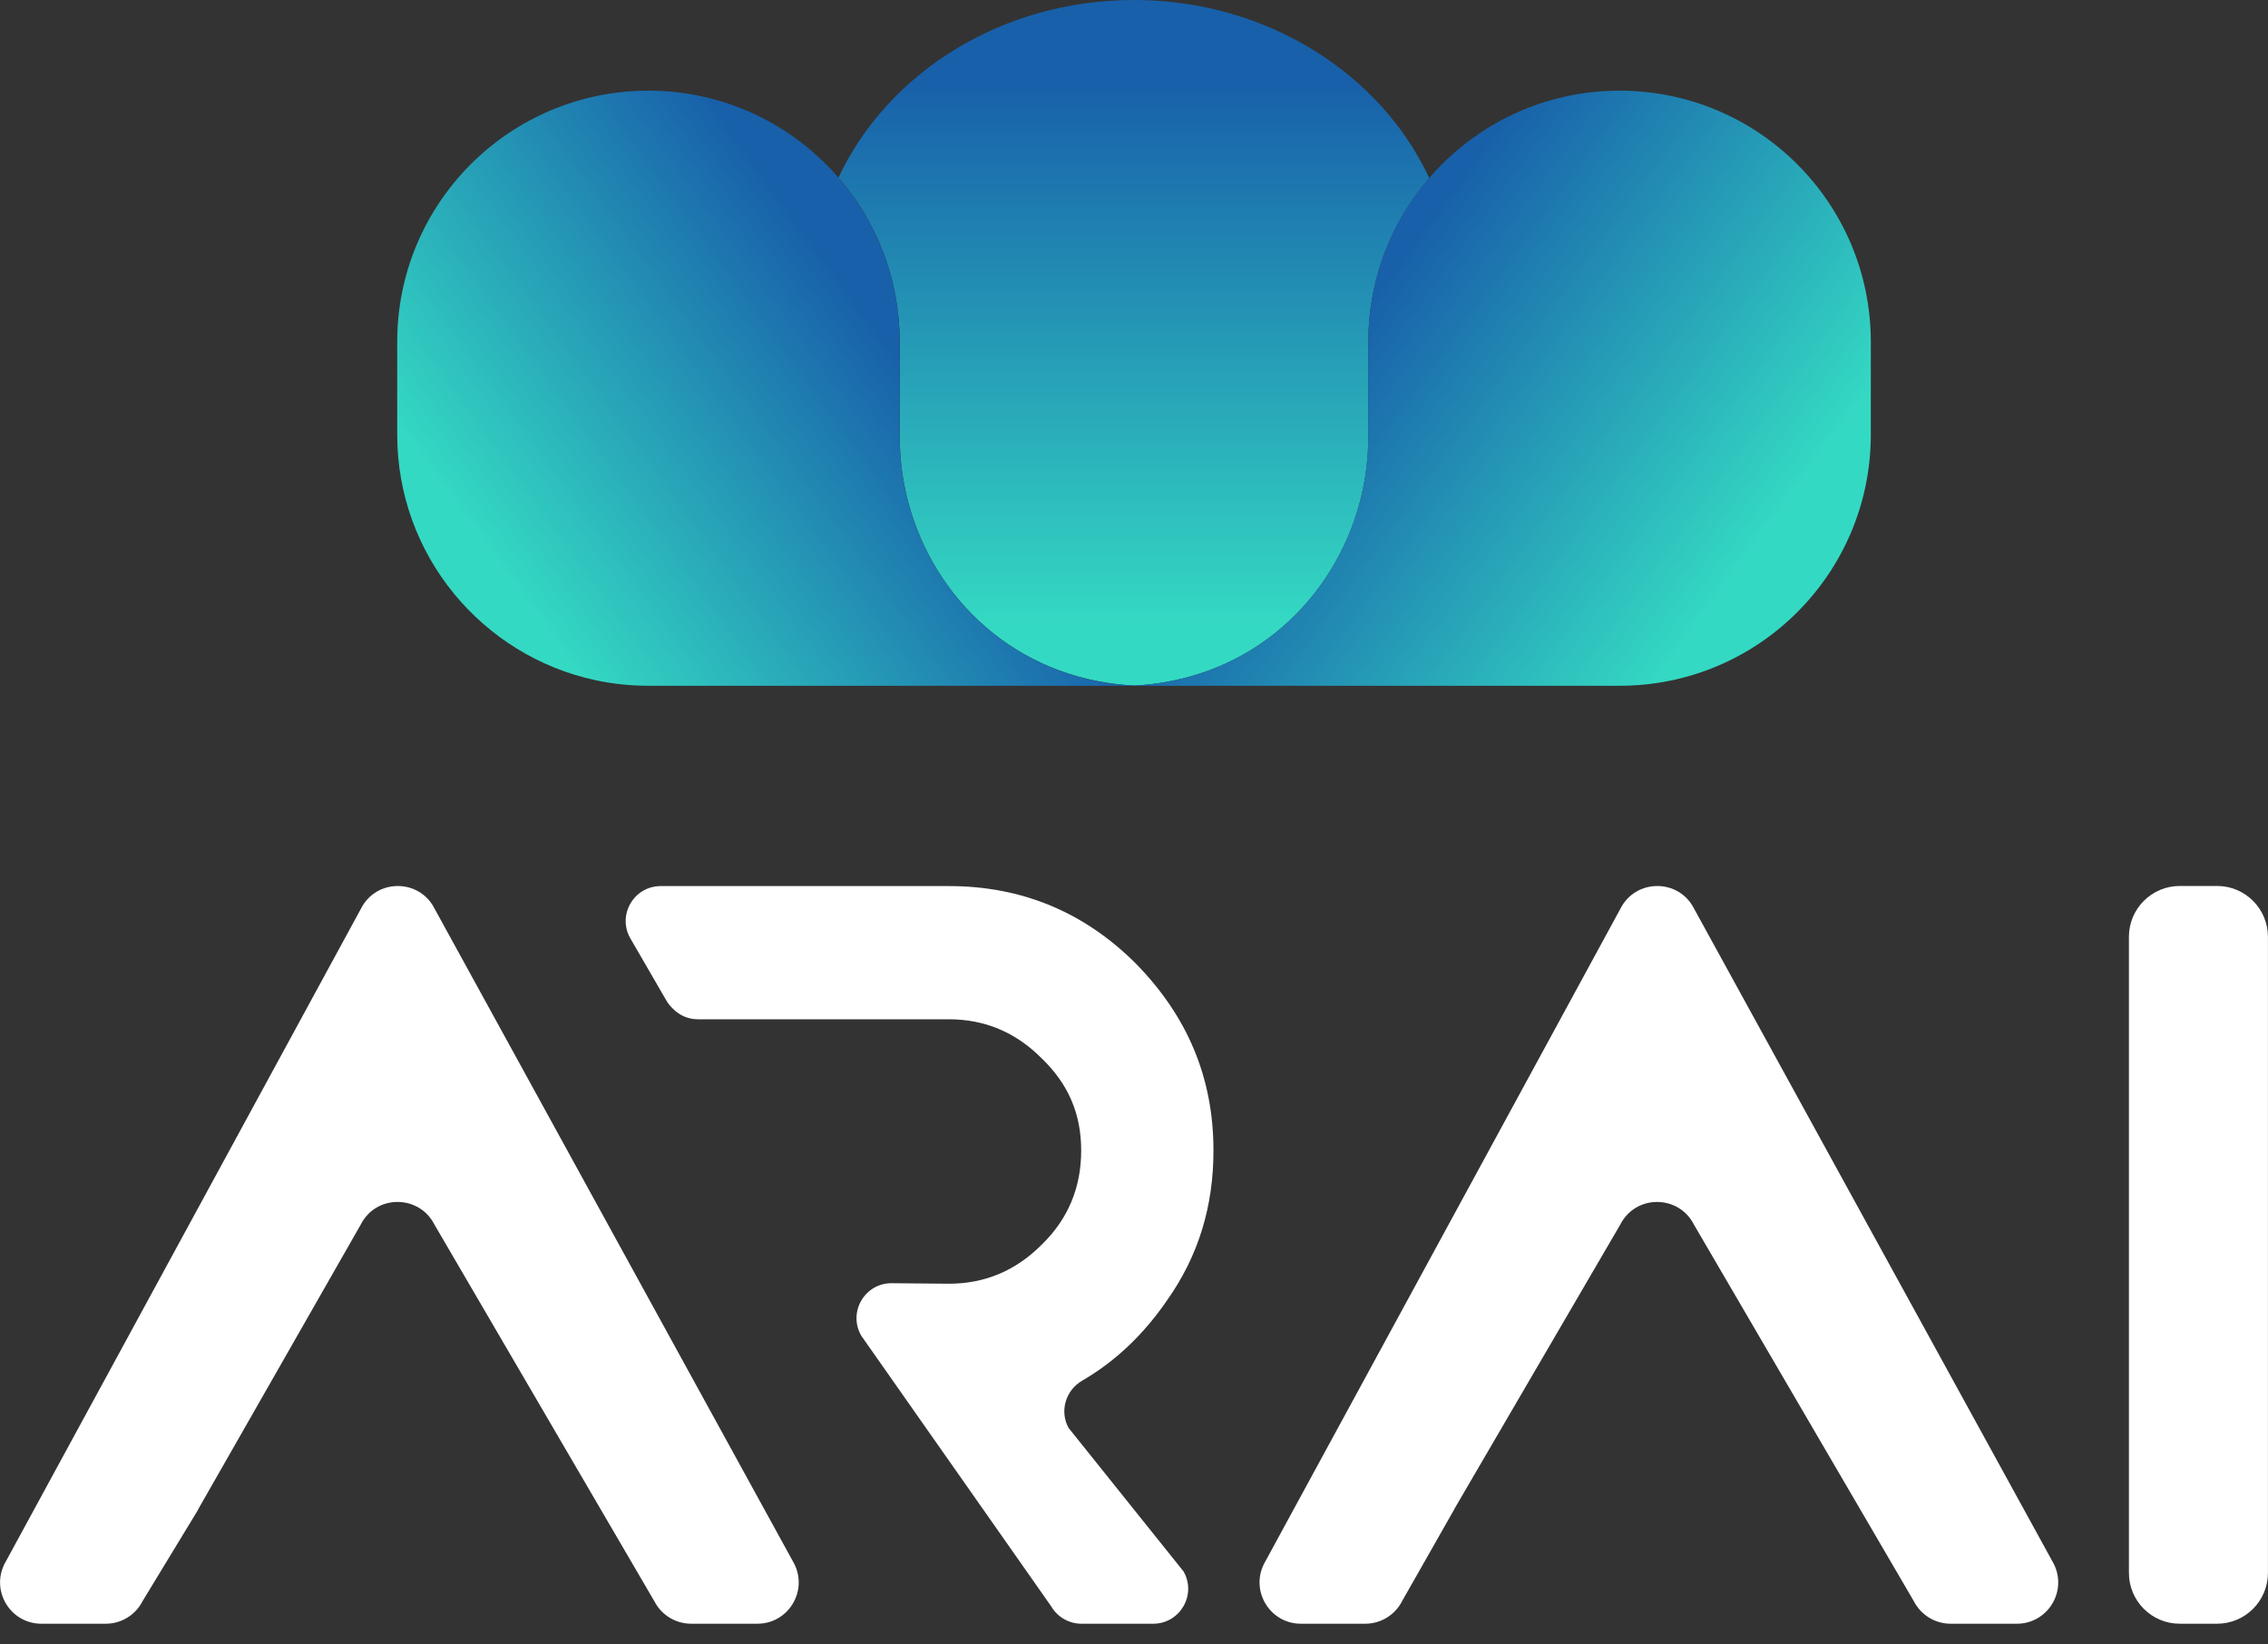 <svg width="80" height="58" viewBox="0 0 80 58" fill="none" xmlns="http://www.w3.org/2000/svg">
<rect x="0" y="0" width="80" height="58" fill="#333333" stroke="none"/>
<g clip-path="url(#clip0_110_429)">
<path d="M29.572 6.258C30.922 7.811 31.737 9.841 31.737 12.06V15.408C31.737 19.05 33.944 22.39 37.362 23.646C38.192 23.952 39.078 24.134 40.002 24.179C40.925 24.134 41.811 23.952 42.641 23.646C46.059 22.39 48.266 19.047 48.266 15.408V12.06C48.266 9.85 49.075 7.829 50.414 6.279C49.843 5.058 49.022 3.954 48.007 3.027C45.956 1.159 43.123 0 39.993 0C35.321 0 31.307 2.577 29.577 6.258" fill="url(#paint0_linear_110_429)"/>
<path d="M16.605 5.793C15.002 7.397 14.011 9.612 14.011 12.06V15.329C14.011 19.58 17.006 23.131 21.001 23.99C21.604 24.12 22.228 24.187 22.869 24.187H40.419C40.278 24.187 40.14 24.187 39.998 24.179C39.075 24.134 38.189 23.952 37.359 23.646C33.941 22.39 31.734 19.047 31.734 15.408V12.06C31.734 9.841 30.919 7.811 29.569 6.258C27.945 4.384 25.547 3.198 22.872 3.198C20.424 3.198 18.209 4.19 16.605 5.793Z" fill="url(#paint1_linear_110_429)"/>
<path d="M50.411 6.279C49.072 7.832 48.263 9.85 48.263 12.06V15.408C48.263 19.05 46.056 22.39 42.638 23.646C41.808 23.952 40.922 24.134 39.998 24.179C40.14 24.184 40.278 24.187 40.419 24.187H57.131C62.023 24.187 65.99 20.221 65.99 15.329V12.06C65.99 9.612 64.998 7.397 63.395 5.793C61.791 4.19 59.576 3.198 57.128 3.198C54.441 3.198 52.038 4.393 50.411 6.279Z" fill="url(#paint2_linear_110_429)"/>
<path d="M6.983 53.256L5.029 56.472C4.782 56.96 4.279 57.269 3.732 57.269H1.46C0.377 57.269 -0.326 56.13 0.157 55.162L12.729 32.055C13.264 30.984 14.791 30.981 15.329 32.049L28.016 55.156C28.504 56.124 27.801 57.269 26.716 57.269H24.38C23.829 57.269 23.329 56.96 23.079 56.472L15.324 43.191C14.782 42.126 13.258 42.126 12.723 43.194L6.977 53.256H6.983Z" fill="white"/>
<path d="M51.306 53.218L49.456 56.472C49.208 56.96 48.705 57.269 48.158 57.269H45.887C44.804 57.269 44.101 56.13 44.583 55.162L57.155 32.055C57.691 30.984 59.218 30.981 59.756 32.049L72.443 55.156C72.931 56.124 72.228 57.269 71.142 57.269H68.806C68.256 57.269 67.756 56.96 67.506 56.472L59.75 43.191C59.209 42.126 57.688 42.126 57.149 43.197L51.3 53.221L51.306 53.218Z" fill="white"/>
<path d="M37.702 50.375L41.747 55.424C42.218 56.245 41.623 57.269 40.676 57.269H38.146C37.705 57.269 37.299 57.033 37.078 56.654L30.379 47.11C29.902 46.283 30.502 45.25 31.456 45.259L33.471 45.277C34.733 45.277 35.822 44.821 36.734 43.909C37.681 42.996 38.137 41.876 38.137 40.578C38.137 39.281 37.681 38.227 36.734 37.318C35.822 36.406 34.736 35.95 33.471 35.95H24.618C24.291 35.95 23.977 35.821 23.747 35.588L23.697 35.538C23.62 35.462 23.556 35.376 23.503 35.285L22.238 33.102C21.761 32.281 22.355 31.252 23.306 31.252H33.474C36.033 31.252 38.243 32.163 40.067 33.988C41.891 35.847 42.803 38.021 42.803 40.581C42.803 42.543 42.277 44.297 41.156 45.877C40.326 47.083 39.332 48.022 38.172 48.696C37.581 49.04 37.363 49.787 37.702 50.381" fill="white"/>
<path d="M78.203 57.269H76.888C75.897 57.269 75.094 56.466 75.094 55.474V33.043C75.094 32.052 75.897 31.248 76.888 31.248H78.203C79.195 31.248 79.998 32.052 79.998 33.043V55.474C79.998 56.466 79.195 57.269 78.203 57.269Z" fill="white"/>
</g>
<defs>
<linearGradient id="paint0_linear_110_429" x1="39.99" y1="24.179" x2="39.99" y2="0" gradientUnits="userSpaceOnUse">
<stop offset="0.09" stop-color="#34D9C3"/>
<stop offset="0.88" stop-color="#1860AA"/>
</linearGradient>
<linearGradient id="paint1_linear_110_429" x1="17.456" y1="22.955" x2="33.352" y2="11.407" gradientUnits="userSpaceOnUse">
<stop offset="0.09" stop-color="#34D9C3"/>
<stop offset="0.9" stop-color="#1860AA"/>
</linearGradient>
<linearGradient id="paint2_linear_110_429" x1="46.721" y1="11.304" x2="62.615" y2="22.852" gradientUnits="userSpaceOnUse">
<stop offset="0.04" stop-color="#1860AA"/>
<stop offset="0.87" stop-color="#34D9C3"/>
</linearGradient>
<clipPath id="clip0_110_429">
<rect width="80" height="57.269" fill="white"/>
</clipPath>
</defs>
</svg>
